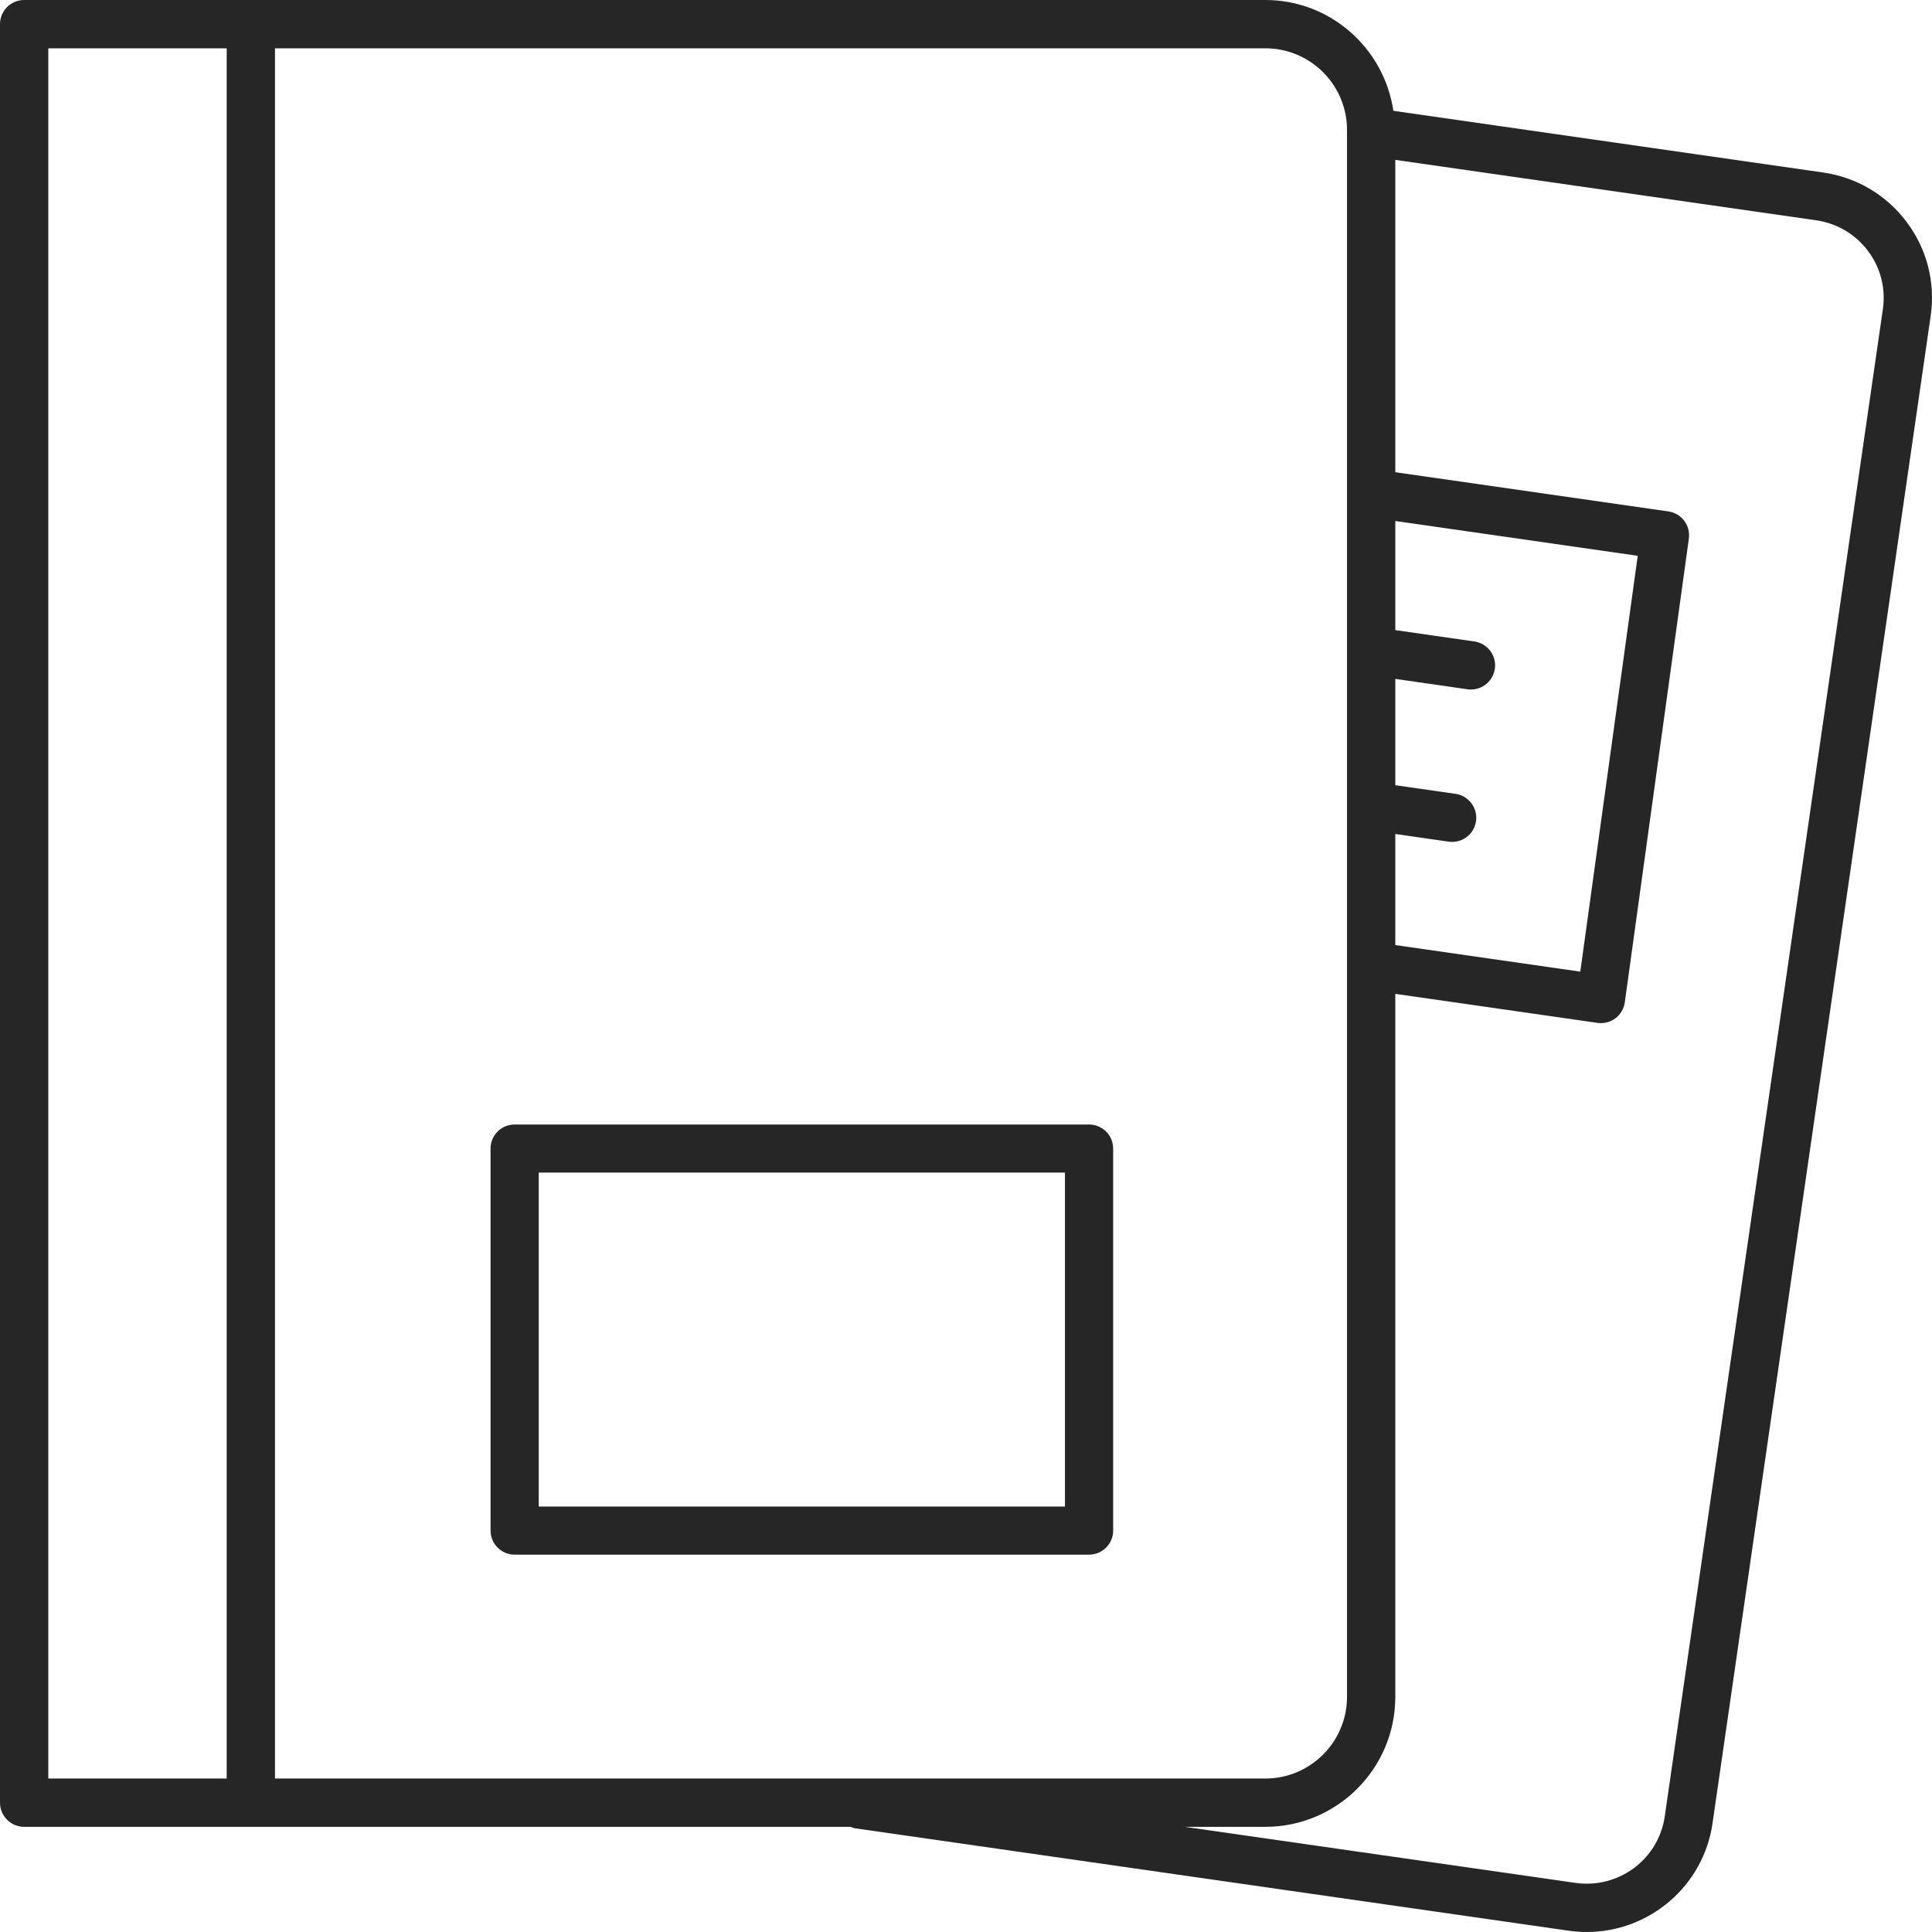 <svg xmlns="http://www.w3.org/2000/svg" width="48" height="48" viewBox="0 0 48 48" fill="none"><g clip-path="url(#clip0_1277_2979)"><path d="M0.6 45.387H21.135C21.168 45.398 21.197 45.416 21.233 45.422L38.973 47.968C39.124 47.989 39.275 48 39.425 48C40.967 48 42.321 46.867 42.547 45.301L47.967 7.85C48.087 7.02 47.877 6.192 47.373 5.519C46.868 4.844 46.129 4.405 45.291 4.285L34.618 2.753C34.386 1.199 33.055 0 31.438 0H0.6C0.268 0 0 0.269 0 0.6V44.787C0 45.118 0.268 45.387 0.6 45.387ZM46.412 6.238C46.724 6.654 46.853 7.165 46.78 7.678L41.36 45.13C41.206 46.193 40.218 46.931 39.143 46.78L29.436 45.387H31.438C33.218 45.387 34.666 43.939 34.666 42.16V24.692L39.688 25.413C39.717 25.417 39.746 25.419 39.774 25.419C39.903 25.419 40.03 25.378 40.135 25.299C40.262 25.203 40.346 25.06 40.368 24.901L41.959 13.382C42.004 13.055 41.777 12.753 41.45 12.706L34.666 11.732V3.972L45.121 5.473C45.641 5.548 46.099 5.819 46.412 6.238ZM34.666 20.72L35.992 20.911C36.021 20.915 36.05 20.917 36.078 20.917C36.371 20.917 36.628 20.701 36.671 20.402C36.718 20.074 36.49 19.77 36.162 19.723L34.666 19.508V16.867L36.46 17.125C36.489 17.129 36.518 17.131 36.546 17.131C36.839 17.131 37.096 16.915 37.139 16.616C37.186 16.288 36.958 15.984 36.63 15.937L34.666 15.655V12.944L40.689 13.809L39.262 24.14L34.666 23.48V20.72ZM33.466 3.227V42.16C33.466 43.277 32.556 44.187 31.438 44.187H6.832V1.2H31.438C32.556 1.2 33.466 2.109 33.466 3.227ZM1.2 1.2H5.632V44.187H1.2V1.2Z" fill="#262626"></path><path d="M12.786 38.625H27.057C27.388 38.625 27.656 38.357 27.656 38.027V28.535C27.656 28.205 27.388 27.938 27.057 27.938H12.786C12.455 27.938 12.188 28.205 12.188 28.535V38.027C12.188 38.357 12.455 38.625 12.786 38.625ZM13.385 29.133H26.459V37.43H13.385V29.133Z" fill="#262626"></path></g><defs><clipPath id="clip0_1277_2979"><rect width="48" height="48" fill="white"></rect></clipPath></defs></svg>